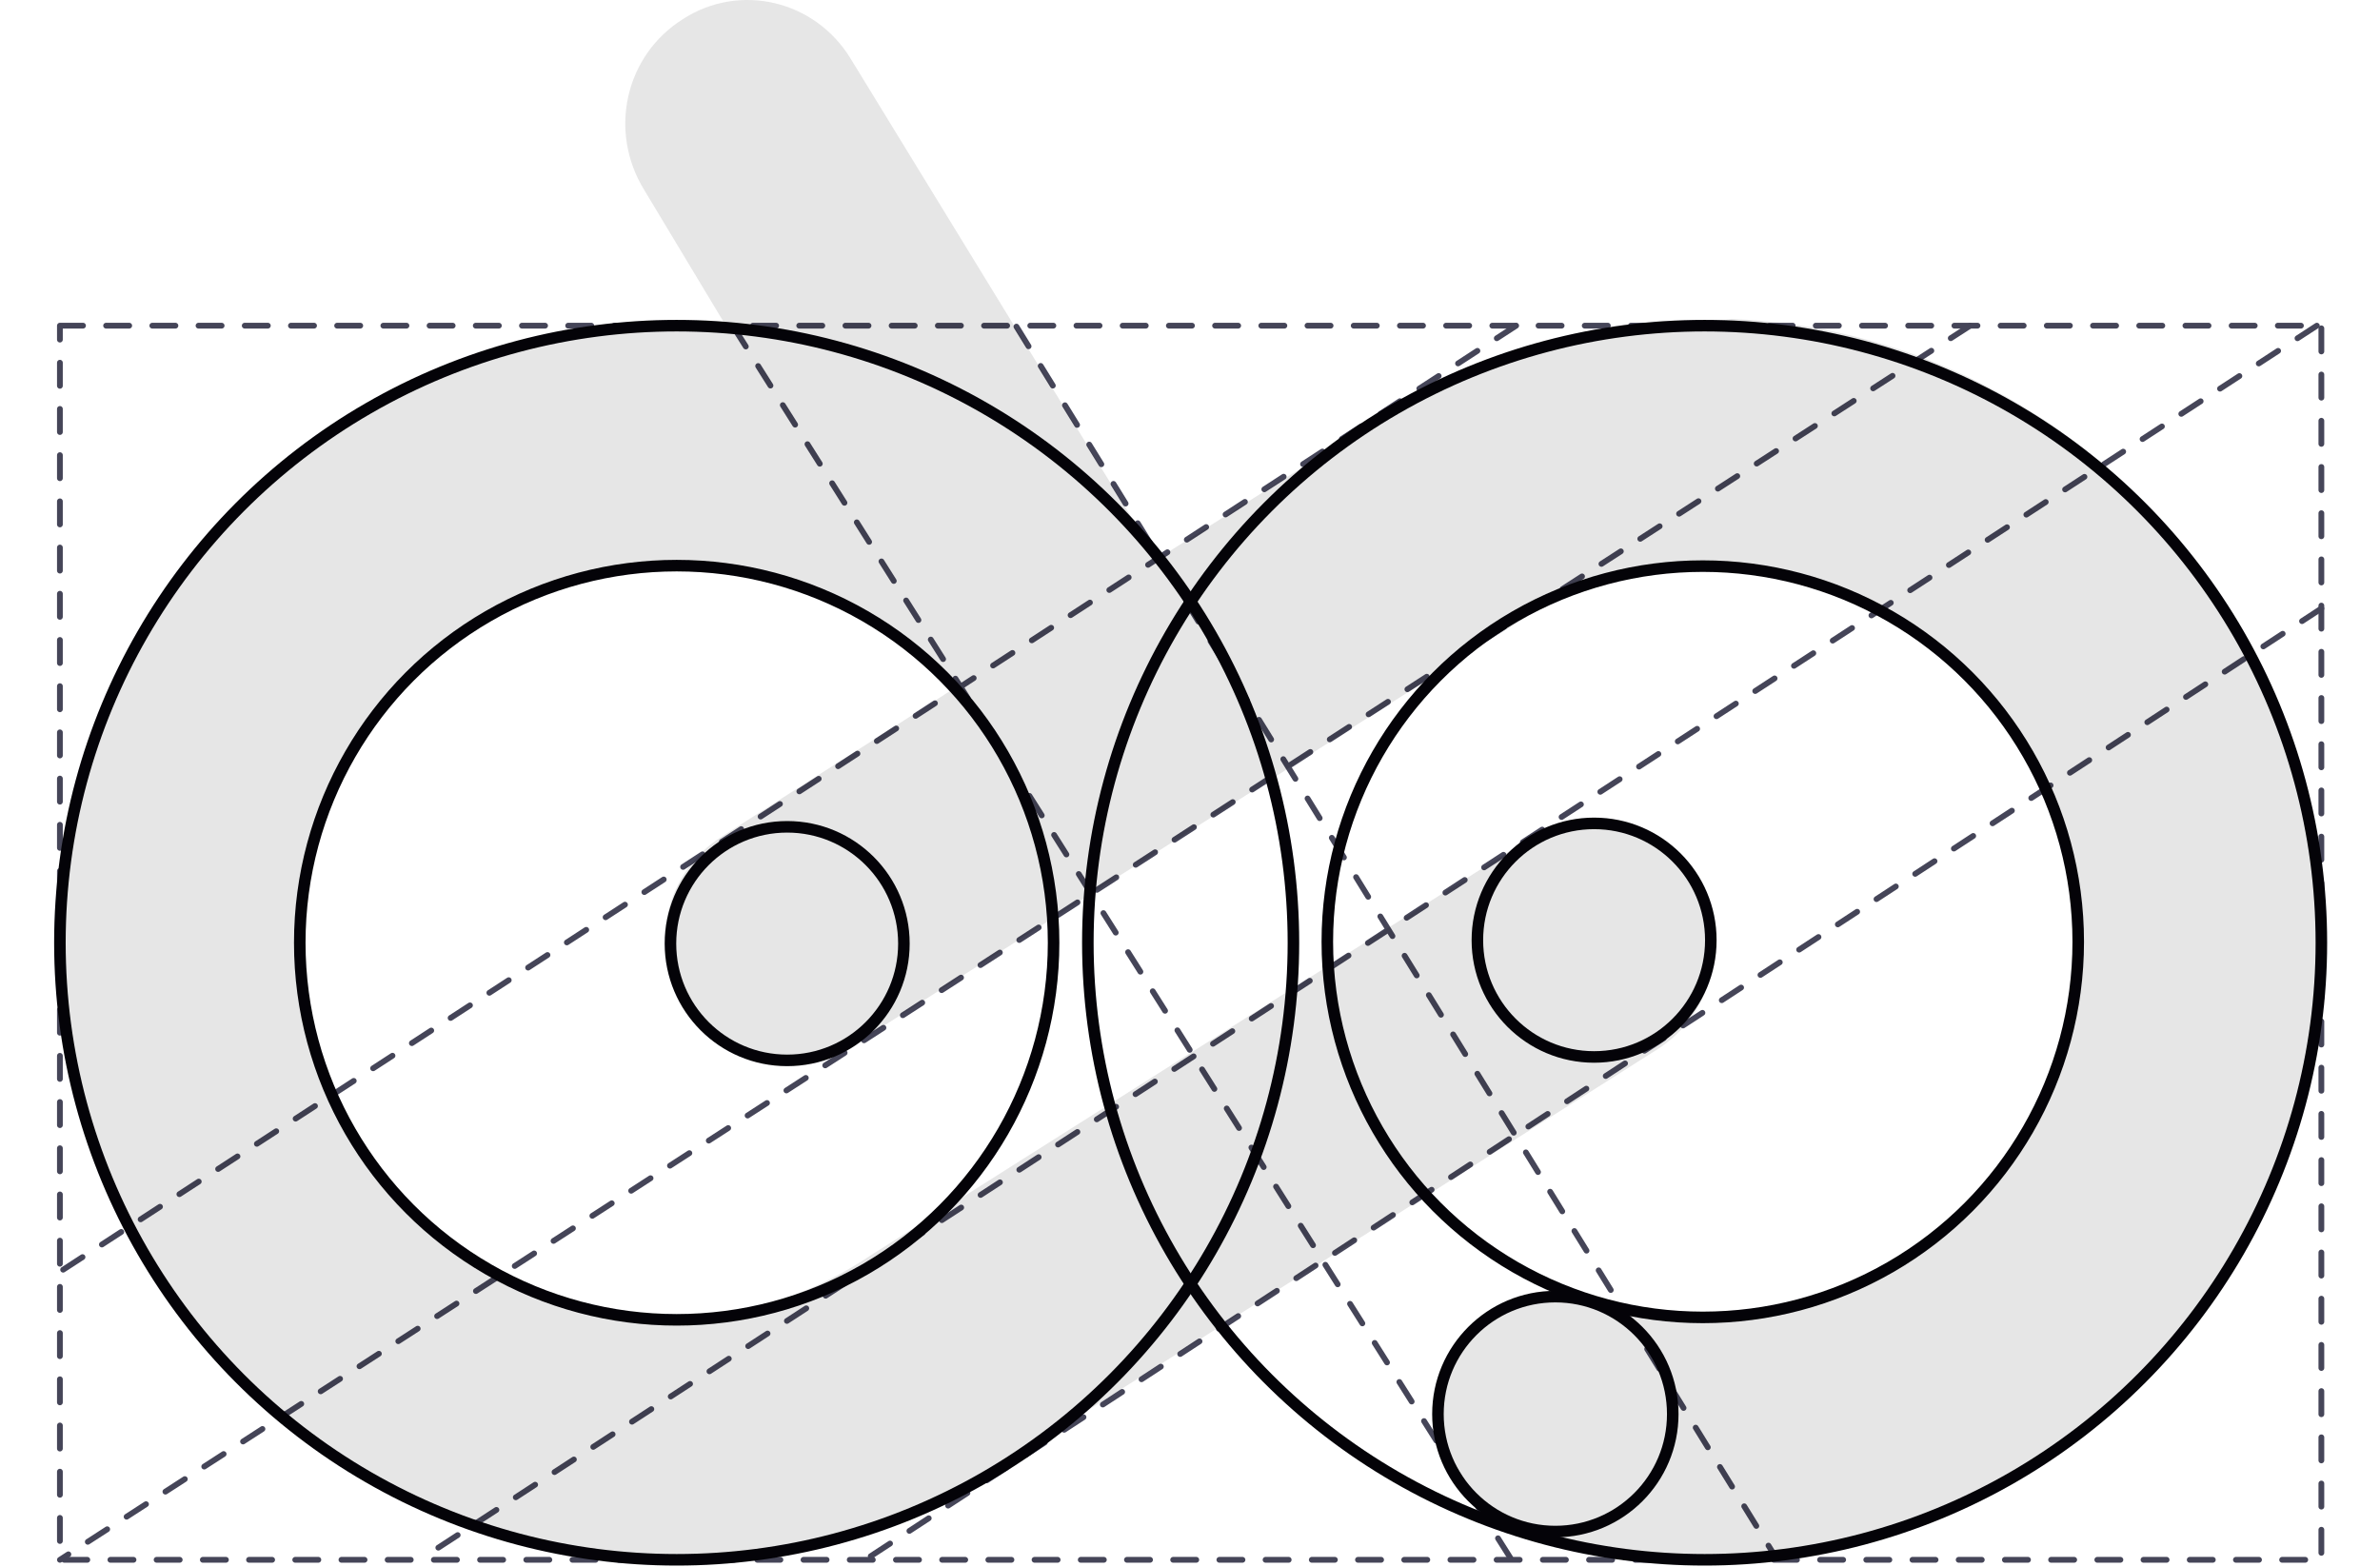 <svg width="410" height="270" viewBox="0 0 410 270" fill="none" xmlns="http://www.w3.org/2000/svg">
<rect x="10.32" y="56.102" width="389.579" height="212.602" stroke="#454558" stroke-width="0.994" stroke-linecap="round" stroke-linejoin="round" stroke-dasharray="3.98 3.98"/>
<path d="M339.397 56.103L10.321 268.705" stroke="#454558" stroke-width="0.994" stroke-linecap="round" stroke-linejoin="round" stroke-dasharray="3.98 3.98"/>
<path d="M399.122 56.102L72.299 268.704" stroke="#454558" stroke-width="0.994" stroke-linecap="round" stroke-linejoin="round" stroke-dasharray="3.98 3.98"/>
<path d="M261.187 56.102L10.59 218.913" stroke="#454558" stroke-width="0.994" stroke-linecap="round" stroke-linejoin="round" stroke-dasharray="3.98 3.98"/>
<path d="M399.9 104.825L149.035 268.706" stroke="#454558" stroke-width="0.994" stroke-linecap="round" stroke-linejoin="round" stroke-dasharray="3.98 3.98"/>
<line x1="0.497" y1="-0.497" x2="249.245" y2="-0.497" transform="matrix(0.525 0.851 -0.851 0.525 174.418 56.102)" stroke="#454558" stroke-width="0.994" stroke-linecap="round" stroke-linejoin="round" stroke-dasharray="3.98 3.98"/>
<path d="M126.356 56.325L260.331 268.598" stroke="#454558" stroke-width="0.994" stroke-linecap="round" stroke-linejoin="round" stroke-dasharray="3.98 3.98"/>
<path d="M293.878 55.233C291.231 55.233 288.584 55.233 285.937 55.233C268.584 56.718 251.526 62.659 237.114 72.46L199.468 96.222L197.997 94.143L146.528 10.086C140.351 -0.012 127.41 -2.983 117.705 3.255C107.705 9.492 104.764 22.561 110.94 32.66L125.058 56.124C120.94 55.827 116.528 55.827 112.411 56.124C57.118 57.906 12.707 102.459 10.06 158.002C7.707 217.109 53.294 267.008 111.823 269.384C113.293 269.384 114.47 269.384 115.94 269.384C118.587 269.384 121.234 269.384 123.881 269.384C141.234 267.899 157.998 261.959 172.41 252.454L285.349 180.873C295.348 174.635 298.29 161.566 291.819 151.468C285.643 141.369 272.702 138.399 262.702 144.933L150.057 216.218C141.234 222.158 131.234 225.722 120.646 226.911C118.881 226.911 117.411 226.911 115.646 226.911C80.353 226.911 51.824 198.1 51.824 162.16C51.824 161.269 51.824 160.675 51.824 159.784C54.177 126.221 80.647 99.489 113.881 97.707C132.704 97.113 150.939 104.836 163.586 119.092L124.469 144.042C114.47 150.279 111.528 163.348 117.999 173.447C124.175 183.546 137.116 186.516 147.116 179.981L260.055 108.103C268.878 102.162 278.878 98.598 289.466 97.707C290.937 97.707 292.701 97.707 294.172 97.707C329.465 97.707 357.994 126.518 357.994 161.863C357.994 162.754 357.994 163.645 357.994 164.833C356.23 198.1 330.054 224.534 297.113 226.614C289.466 226.911 281.819 226.02 274.761 223.643C263.584 220.079 251.82 226.019 248.291 237.306C244.761 248.593 250.643 260.474 261.82 264.038H262.114C272.408 267.305 283.29 269.087 294.172 269.087H299.172C353.877 266.117 397.699 221.861 400.052 166.319C402.405 107.212 356.818 57.312 298.29 54.936C296.819 55.233 295.348 55.233 293.878 55.233Z" fill="#040308" fill-opacity="0.1"/>
<ellipse cx="116.569" cy="162.403" rx="106.249" ry="106.301" stroke="#040308" stroke-width="1.989"/>
<ellipse cx="293.651" cy="162.403" rx="106.249" ry="106.301" stroke="#040308" stroke-width="1.989"/>
<ellipse cx="293.336" cy="162.234" rx="64.679" ry="64.711" stroke="#040308" stroke-width="1.989"/>
<ellipse cx="116.571" cy="162.403" rx="64.93" ry="64.962" stroke="#040308" stroke-width="1.989"/>
<path d="M155.714 162.552C155.714 173.663 146.711 182.67 135.606 182.67C124.501 182.67 115.498 173.663 115.498 162.552C115.498 151.441 124.501 142.434 135.606 142.434C146.711 142.434 155.714 151.441 155.714 162.552Z" stroke="#040308" stroke-width="1.989"/>
<path d="M294.722 161.962C294.722 173.074 285.719 182.08 274.614 182.08C263.509 182.08 254.506 173.074 254.506 161.962C254.506 150.851 263.509 141.844 274.614 141.844C285.719 141.844 294.722 150.851 294.722 161.962Z" stroke="#040308" stroke-width="1.989"/>
<path d="M288.163 243.602C288.163 254.778 279.107 263.837 267.938 263.837C256.769 263.837 247.713 254.778 247.713 243.602C247.713 232.426 256.769 223.367 267.938 223.367C279.107 223.367 288.163 232.426 288.163 243.602Z" stroke="#040308" stroke-width="1.989"/>
</svg>
